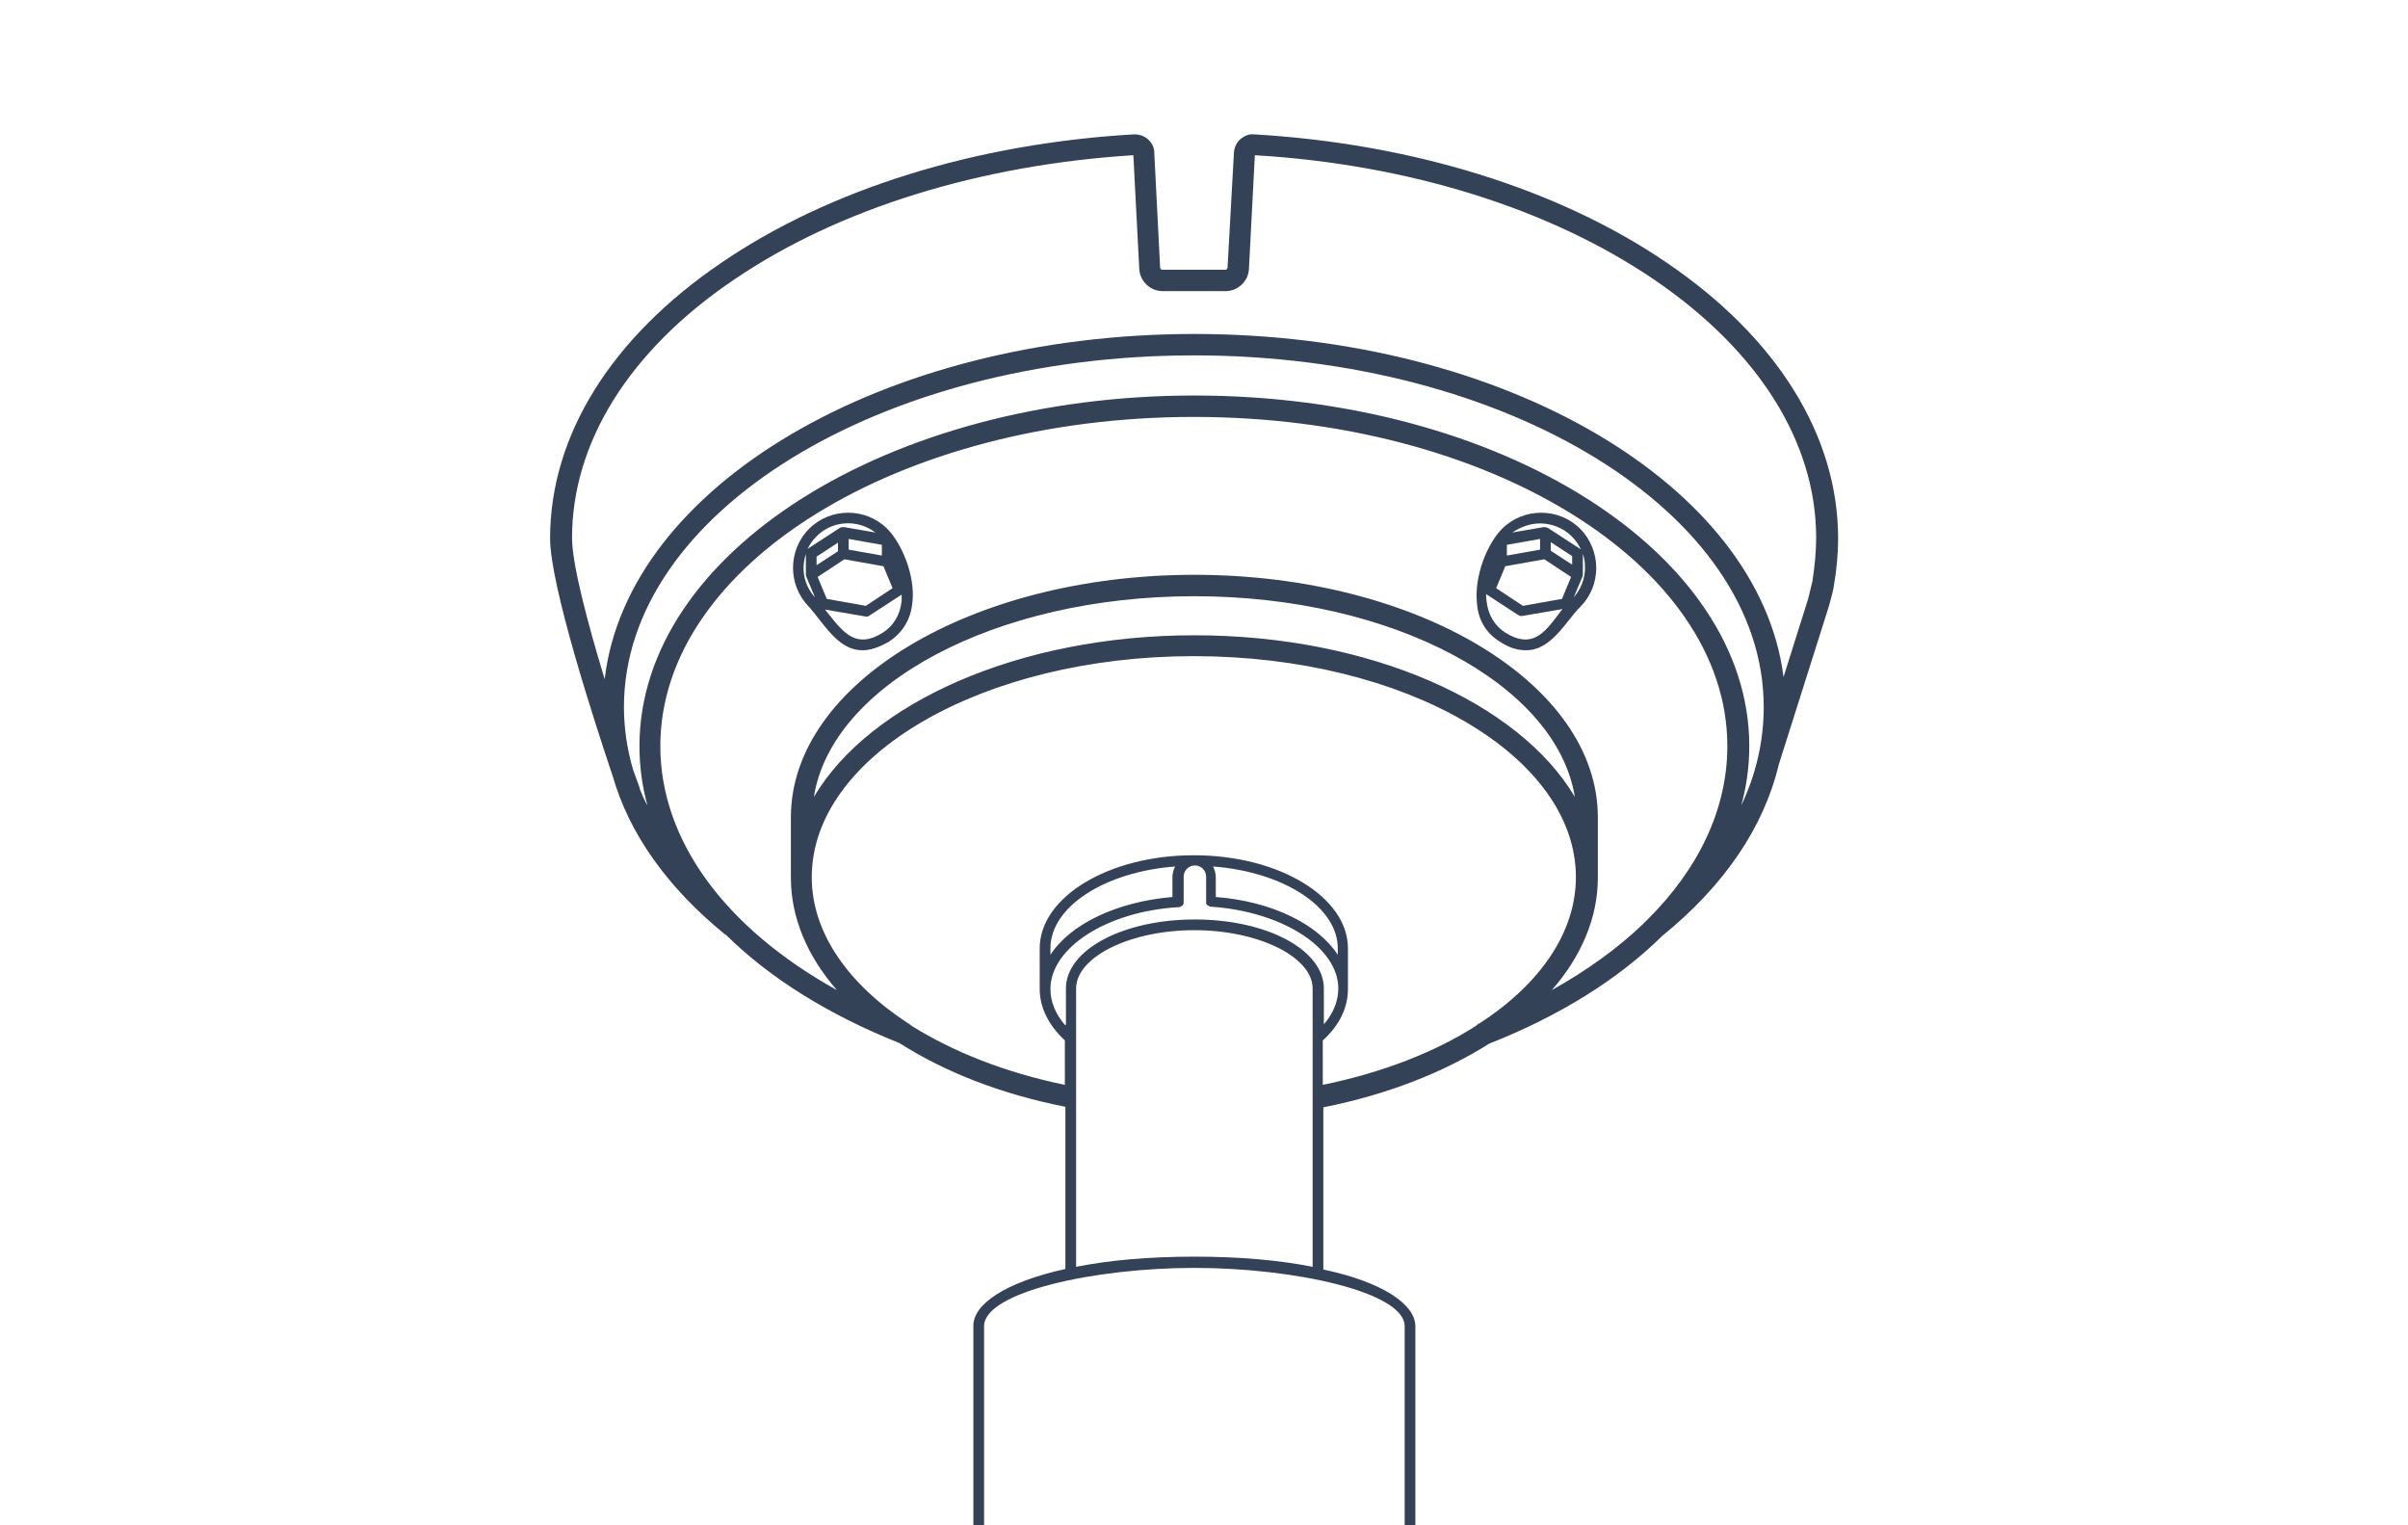 <?xml version="1.0" encoding="UTF-8"?>
<svg xmlns="http://www.w3.org/2000/svg" xmlns:xlink="http://www.w3.org/1999/xlink" version="1.1" x="0px" y="0px" viewBox="0 0 450 285" style="enable-background:new 0 0 450 285;" xml:space="preserve">
<style type="text/css">
	.st0{display:none;}
	.st1{display:inline;}
	.st2{fill:none;stroke:#334256;stroke-width:4;stroke-linecap:round;stroke-miterlimit:10;}
	.st3{fill:none;stroke:#334256;stroke-width:2;stroke-linecap:round;stroke-miterlimit:10;}
	.st4{fill:none;stroke:#334256;stroke-width:2;stroke-linecap:round;stroke-linejoin:round;stroke-miterlimit:10;}
	.st5{fill:none;stroke:#AF8745;stroke-width:3;stroke-linecap:round;stroke-miterlimit:10;}
	.st6{fill:#AF8745;}
	.st7{fill:none;stroke:#334256;stroke-linecap:round;stroke-linejoin:round;}
	.st8{fill:none;stroke:#334256;stroke-width:0.5;stroke-linecap:round;}
	.st9{fill:none;stroke:#AF8745;stroke-width:6;stroke-linecap:round;stroke-miterlimit:10;}
	.st10{fill:none;stroke:#334256;stroke-width:2;stroke-linejoin:round;stroke-miterlimit:10;}
	.st11{fill:none;stroke:#334256;stroke-width:4;stroke-linecap:round;stroke-linejoin:round;stroke-miterlimit:10;}
	.st12{fill:none;stroke:#334256;stroke-linecap:round;stroke-miterlimit:10;}
	.st13{fill:none;stroke:#334256;stroke-width:4;stroke-linejoin:round;stroke-miterlimit:10;}
	.st14{fill:none;stroke:#334256;stroke-width:4;stroke-miterlimit:10;}
	.st15{fill:#FFFFFF;stroke:#000000;stroke-width:2;stroke-linejoin:round;stroke-miterlimit:10;}
	.st16{stroke:#FFFFFF;stroke-width:2;stroke-linejoin:round;stroke-miterlimit:10;}
	.st17{fill:#FFFFFF;}
	.st18{fill:#C6C6C6;}
	.st19{fill:#C6C6C6;stroke:#FFFFFF;stroke-width:2;stroke-miterlimit:10;}
	.st20{stroke:#FFFFFF;stroke-width:2;stroke-miterlimit:10;}
	.st21{fill:#334256;}
	.st22{fill:none;stroke:#334256;stroke-width:2;stroke-miterlimit:10;}
	.st23{display:inline;fill:none;stroke:#334256;stroke-width:4;stroke-linecap:round;stroke-miterlimit:10;}
	.st24{fill:#FFFFFF;stroke:#000000;stroke-width:2;stroke-linecap:round;stroke-linejoin:round;stroke-miterlimit:10;}
	.st25{fill:none;stroke:#AF8745;stroke-width:2;stroke-linecap:round;stroke-miterlimit:10;}
	.st26{fill:none;stroke:#334256;stroke-width:2;stroke-linecap:square;stroke-miterlimit:10;}
	.st27{clip-path:url(#SVGID_00000123436426955223132130000003573175481559515065_);}
	.st28{clip-path:url(#SVGID_00000000186306242729810100000000873998496572486302_);}
	.st29{display:inline;fill:#D60B52;}
	.st30{display:inline;fill:none;stroke:#334256;stroke-width:4;stroke-miterlimit:10;}
	.st31{display:inline;fill:none;stroke:#334256;stroke-width:2;stroke-linecap:round;stroke-miterlimit:10;}
	.st32{fill:none;stroke:#334256;stroke-miterlimit:10;}
	.st33{clip-path:url(#SVGID_00000024709784097326846960000002468091641773038484_);}
	.st34{clip-path:url(#SVGID_00000029022273121289843830000014796820659602035127_);}
	.st35{clip-path:url(#SVGID_00000172406390917461954680000009969517112642914471_);fill:#334256;}
	.st36{clip-path:url(#SVGID_00000087383390371729567620000004508050268612338861_);fill:#334256;}
	.st37{fill:#D60B52;}
	.st38{clip-path:url(#SVGID_00000129189646590071777740000016865492350399823240_);}
	.st39{clip-path:url(#SVGID_00000101793443874458533160000000765390984451204264_);}
</style>
<g id="Lines" class="st0">
	<g class="st1">
		<path class="st2" d="M136.8,173.1c-13.9-11.4-22.1-25.6-22.1-41c0-37.4,48.6-67.7,108.5-67.7s108.5,30.3,108.5,67.7    c0,15.7-8.5,30.1-22.9,41.6"></path>
		<path class="st2" d="M169,193.1c-28.6-11.2-47.6-31.1-47.6-53.8c0-35.1,45.5-63.5,101.7-63.5s101.7,28.4,101.7,63.5    c0,22.6-19,42.5-47.6,53.8"></path>
		<path class="st2" d="M149.7,163.9v-11.3c0-23.9,32.9-43.3,73.4-43.3s73.4,19.4,73.4,43.3v11.3"></path>
		<path class="st14" d="M200,205c-29.2-5.7-50.3-21.9-50.3-41.1c0-23.9,32.9-43.3,73.4-43.3s73.4,19.4,73.4,43.3    c0,19.1-21.1,35.4-50.3,41.1"></path>
		<path class="st4" d="M195.3,184.8v-7.6c0-9.1,12.5-16.4,27.8-16.4s27.8,7.3,27.8,16.4v7.6"></path>
		<path class="st4" d="M226.2,168.5c13.9,0.9,24.8,7.9,24.8,16.3c0,3.4-1.7,6.5-4.7,9.1"></path>
		<path class="st4" d="M200.1,194c-3-2.6-4.8-5.8-4.8-9.2c0-8.5,10.8-15.4,24.8-16.3"></path>
		<path class="st4" d="M200,184.8c0-6.6,10.4-11.9,23.1-11.9s23.1,5.3,23.1,11.9"></path>
		<path class="st2" d="M330.4,142.3l9.4-29.7c0.3-1,0.9-3.5,0.9-3.5c0.5-2.8,0.8-5.7,0.8-8.6c0-38.5-47.1-70.1-107.3-73.5    c-0.8,0-1.6,0.6-1.6,1.4l-1.1,21.6c-0.1,1.3-1.1,2.3-2.4,2.3h-11.8c-1.3,0-2.3-1-2.4-2.3l-1.1-21.6c0-0.8-0.8-1.5-1.6-1.4    c-60.2,3.5-107.3,35-107.3,73.5c0,10.5,12.8,47.5,12.8,47.5"></path>
		<line class="st4" x1="200" y1="237.8" x2="200" y2="184.8"></line>
		<line class="st4" x1="246.3" y1="184.8" x2="246.3" y2="237.8"></line>
		<path class="st3" d="M182.8,263.1v-15.4c0-6.6,18.1-11.9,40.3-11.9s40.3,5.3,40.3,11.9v12.7"></path>
		<path class="st4" d="M220.1,168.5v-4.6c0-1.7,1.4-3.1,3.1-3.1s3.1,1.4,3.1,3.1v4.6"></path>
		<g>
			<path class="st4" d="M294.4,112.7c-3.6,3.6-6.4,10.9-13.7,6.3c-7.2-4.6-3.2-15.9,0.4-19.5c3.6-3.6,9.6-3.6,13.2,0     C298.1,103.2,298.1,109.1,294.4,112.7z"></path>
			<polygon class="st4" points="294.8,107.4 288.8,103.5 280.5,104.9 278.3,110.3 284.4,114.2 292.6,112.8    "></polygon>
			<polyline class="st4" points="294.8,103.4 288.8,99.5 280.5,100.9 278.3,106.3    "></polyline>
			<line class="st4" x1="294.8" y1="107.4" x2="294.8" y2="103.4"></line>
			<line class="st4" x1="280.5" y1="104.9" x2="280.5" y2="100.9"></line>
			<line class="st4" x1="288.8" y1="103.5" x2="288.8" y2="99.5"></line>
			<line class="st4" x1="278.3" y1="106.3" x2="278.3" y2="110.3"></line>
		</g>
		<g>
			<path class="st4" d="M151.9,112.7c3.6,3.6,6.4,10.9,13.7,6.3c7.2-4.6,3.2-15.9-0.4-19.5c-3.6-3.6-9.6-3.6-13.2,0     C148.2,103.2,148.2,109.1,151.9,112.7z"></path>
			<polygon class="st4" points="151.6,107.4 157.6,103.5 165.8,104.9 168,110.3 162,114.2 153.8,112.8    "></polygon>
			<polyline class="st4" points="151.6,103.4 157.6,99.5 165.8,100.9 168,106.3    "></polyline>
			<line class="st4" x1="151.6" y1="107.4" x2="151.6" y2="103.4"></line>
			<line class="st4" x1="165.8" y1="104.9" x2="165.8" y2="100.9"></line>
			<line class="st4" x1="157.6" y1="103.5" x2="157.6" y2="99.5"></line>
			<line class="st4" x1="168" y1="106.3" x2="168" y2="110.3"></line>
		</g>
	</g>
</g>
<g id="Outlines">
	<path class="st21" d="M280.3,119.9c1.8,1.2,3.4,1.6,4.9,1.6c3.5,0,5.9-3,7.9-5.5c0.7-0.9,1.4-1.8,2.2-2.6c2-2,3-4.6,3-7.3   s-1.1-5.4-3-7.3c-4-4-10.6-4-14.6,0c-2.7,2.7-5.2,8.7-4.7,13.8C276.2,115.8,277.7,118.3,280.3,119.9z M293.8,103.9v1.6l-4-2.6v-1.6   L293.8,103.9z M281.3,105.8l7.3-1.3l5,3.3l-1.7,4.1l-7.3,1.3l-5-3.3L281.3,105.8z M287.8,102.7l-6.2,1.1v-2l6.2-1.1V102.7z    M281.3,118.2c-2-1.3-3.2-3.3-3.5-5.9c0-0.4-0.1-0.8-0.1-1.3c0,0,0,0,0,0l6,3.9c0.2,0.1,0.4,0.2,0.5,0.2c0.1,0,0.1,0,0.2,0l7.6-1.3   c-0.2,0.3-0.5,0.6-0.7,0.9C288.6,118.3,286.3,121.3,281.3,118.2z M294.1,111.6l1.6-3.8c0,0,0,0,0,0l0,0c0-0.1,0.1-0.2,0.1-0.4   c0,0,0,0,0,0v-3.9c0.3,0.8,0.4,1.7,0.4,2.6C296.2,108.2,295.4,110.1,294.1,111.6z M287.8,97.8c2.1,0,4.3,0.8,5.9,2.4   c0.7,0.7,1.3,1.5,1.7,2.4c0,0,0,0-0.1,0c0,0,0-0.1-0.1-0.1l-6-3.9c0,0-0.1,0-0.1,0c-0.1,0-0.1,0-0.2-0.1c-0.1,0-0.1,0-0.2,0   c0,0-0.1,0-0.1,0c0,0-0.1,0-0.1,0c0,0-0.1,0-0.1,0l-5.8,1C284.3,98.4,286,97.8,287.8,97.8z"></path>
	<path class="st21" d="M153.3,116c2,2.5,4.3,5.5,7.9,5.5c1.4,0,3-0.5,4.9-1.6c2.5-1.6,4.1-4.1,4.4-7.3c0.6-5-2-11.1-4.7-13.8   c-4-4-10.6-4-14.6,0c-4,4-4,10.6,0,14.6C151.9,114.2,152.6,115.1,153.3,116z M157.8,104.5l7.3,1.3l1.7,4.1l-5,3.3l-7.3-1.3   l-1.7-4.1L157.8,104.5z M164.8,101.8v2l-6.2-1.1v-2L164.8,101.8z M156.6,103l-4,2.6v-1.6l4-2.6V103z M168.5,112.3   c-0.3,2.6-1.5,4.6-3.5,5.9c-4.9,3.1-7.3,0.1-10.1-3.4c-0.2-0.3-0.5-0.6-0.7-0.9l7.6,1.3c0.1,0,0.1,0,0.2,0c0.2,0,0.4-0.1,0.5-0.2   l6-3.9c0,0,0,0,0,0C168.5,111.5,168.5,111.9,168.5,112.3z M152.6,100.2c3-3,7.7-3.2,11-0.7l-5.8-1c0,0-0.1,0-0.1,0c0,0-0.1,0-0.1,0   c0,0-0.1,0-0.1,0c-0.1,0-0.1,0-0.2,0c-0.1,0-0.1,0-0.2,0.1c0,0-0.1,0-0.1,0l-6,3.9c0,0,0,0-0.1,0.1c0,0,0,0,0,0   C151.3,101.8,151.8,101,152.6,100.2z M150.6,103.5v3.9c0,0,0,0,0,0c0,0.1,0,0.2,0.1,0.4l0,0c0,0,0,0,0,0l1.6,3.8   C150.2,109.3,149.7,106.3,150.6,103.5z"></path>
	<path class="st21" d="M247.3,237.2v-30.3c12.1-2.4,22.6-6.6,31-11.9c13.2-5.2,24.2-12.1,32.3-20.1c11.6-9.4,19-20.3,21.8-32   l9.4-29.7c0.3-1,0.9-3.4,0.9-3.7c0.5-2.9,0.8-5.9,0.8-8.9c0-19.2-11.4-37.5-32-51.5c-20.2-13.8-47.7-22.3-77.2-24   c-0.9-0.1-1.8,0.3-2.5,0.9c-0.7,0.6-1.1,1.5-1.2,2.4L229.4,50c0,0.2-0.2,0.4-0.4,0.4h-11.8c-0.2,0-0.4-0.2-0.4-0.4l-1.1-21.6   c0-0.9-0.5-1.8-1.2-2.4c-0.7-0.6-1.6-0.9-2.5-0.9c-29.6,1.7-57,10.2-77.2,24c-20.6,14-32,32.3-32,51.5c0,8.8,8.4,34.6,11.7,44.4   c3.1,10.8,10.2,20.8,21,29.6c0.1,0,0.1,0.1,0.2,0.1c8.1,8,19.1,14.9,32.4,20.2c8.3,5.3,18.8,9.5,31,11.9v30.3   c-11.3,2.5-17.2,6.6-17.2,10.6V285h2v-37.2c0-6.4,20.7-10.9,39.3-10.9c18.6,0,39.3,4.5,39.3,10.9V285h2v-37.2   C264.5,243.8,258.6,239.6,247.3,237.2z M113,126.9c-3.1-10.2-6.1-21.4-6.1-26.4c0-17.8,10.7-35,30.2-48.2   c19.5-13.3,46-21.5,74.7-23.3l1.1,21.2c0.1,2.3,2,4.2,4.4,4.2H229c2.3,0,4.3-1.8,4.4-4.2l1.1-21.2c28.7,1.7,55.2,10,74.7,23.3   c19.5,13.3,30.2,30.4,30.2,48.2c0,2.7-0.3,5.5-0.7,8.1c-0.2,0.7-0.6,2.6-0.8,3.3l-4.6,14.6c-4.5-35.8-52.2-64.1-110.1-64.1   C165,62.4,117.2,90.9,113,126.9z M119.6,147.5C119.6,147.5,119.6,147.4,119.6,147.5c0-0.2-0.5-1.5-1.3-3.7   c-1.1-3.8-1.7-7.7-1.7-11.7c0-36.2,47.8-65.7,106.5-65.7s106.5,29.5,106.5,65.7c0,6.3-1.4,12.5-4.2,18.4c1-3.6,1.5-7.4,1.5-11.1   c0-36.1-46.5-65.5-103.7-65.5s-103.7,29.4-103.7,65.5c0,3.8,0.5,7.5,1.5,11.1C120.4,149.5,120,148.5,119.6,147.5z M123.4,139.4   c0-33.9,44.7-61.5,99.7-61.5s99.7,27.6,99.7,61.5c0,11.7-5.3,22.9-15,32.5c-0.1,0.1-0.2,0.2-0.3,0.3c-0.2,0.1-0.3,0.3-0.4,0.4   c-4.8,4.6-10.5,8.7-17.1,12.4c5.5-6.3,8.6-13.5,8.6-21v-11.3c0-25-33.8-45.3-75.4-45.3s-75.4,20.3-75.4,45.3v11.3   c0,7.5,3.1,14.7,8.6,21C135.5,173.4,123.4,157,123.4,139.4z M294.3,148.9c-10.4-17.6-38.3-30.2-71.1-30.2   c-32.8,0-60.7,12.6-71.1,30.2c3.3-21,33.9-37.5,71.1-37.5C260.3,111.4,290.9,127.9,294.3,148.9z M199,202.7   c-11.2-2.3-20.9-6.2-28.6-11c-0.2-0.2-0.4-0.3-0.7-0.5c0,0,0,0,0,0c-11.3-7.4-18-17-18-27.3c0-22.8,32-41.3,71.4-41.3   c39.4,0,71.4,18.5,71.4,41.3c0,10.3-6.7,20-18,27.3c0,0,0,0,0,0c-0.3,0.1-0.5,0.3-0.7,0.5c-7.7,4.9-17.4,8.7-28.6,11v-8.3   c3.1-2.8,4.7-6.1,4.7-9.6v-7.6c0-9.6-12.9-17.4-28.8-17.4s-28.8,7.8-28.8,17.4v7.6c0,3.4,1.6,6.7,4.7,9.6V202.7z M226.7,161.9   c13.1,1,23.3,7.5,23.3,15.3v1.2c-3.7-5.7-12.3-10-22.8-10.8v-3.7C227.2,163.2,227,162.5,226.7,161.9z M219.6,161.9   c-0.3,0.6-0.5,1.3-0.5,2v3.7c-10.5,0.9-19.1,5.1-22.8,10.8v-1.2C196.3,169.4,206.5,162.9,219.6,161.9z M199,191.5   c-1.8-2.1-2.7-4.4-2.7-6.7c0-7.7,10.5-14.5,23.9-15.3c0.1,0,0.1,0,0.2,0c0.1,0,0.1,0,0.2-0.1c0.1,0,0.1-0.1,0.2-0.1   c0.1,0,0.1-0.1,0.2-0.1c0,0,0.1-0.1,0.1-0.2c0-0.1,0.1-0.1,0.1-0.2c0-0.1,0-0.1,0-0.2c0-0.1,0-0.1,0-0.2v-4.6   c0-1.1,0.9-2.1,2.1-2.1c1.1,0,2.1,0.9,2.1,2.1v4.6c0,0.1,0,0.1,0,0.2c0,0.1,0,0.1,0,0.2c0,0.1,0.1,0.1,0.1,0.2c0,0,0.1,0.1,0.1,0.1   c0.1,0.1,0.1,0.1,0.2,0.1c0,0,0.1,0.1,0.1,0.1c0.1,0,0.1,0,0.2,0.1c0,0,0.1,0,0.1,0c13.4,0.9,23.9,7.6,23.9,15.3   c0,2.3-0.9,4.6-2.7,6.7v-6.7c0-7.2-10.6-12.9-24.1-12.9s-24.1,5.7-24.1,12.9V191.5z M245.3,236.7c-6-1.2-13.4-1.9-22.1-1.9   c-8.7,0-16.1,0.7-22.1,1.9v-42.5c0-0.2,0-0.3,0-0.5v-9c0-5.9,10.1-10.9,22.1-10.9s22.1,5,22.1,10.9V236.7z"></path>
</g>
</svg>
